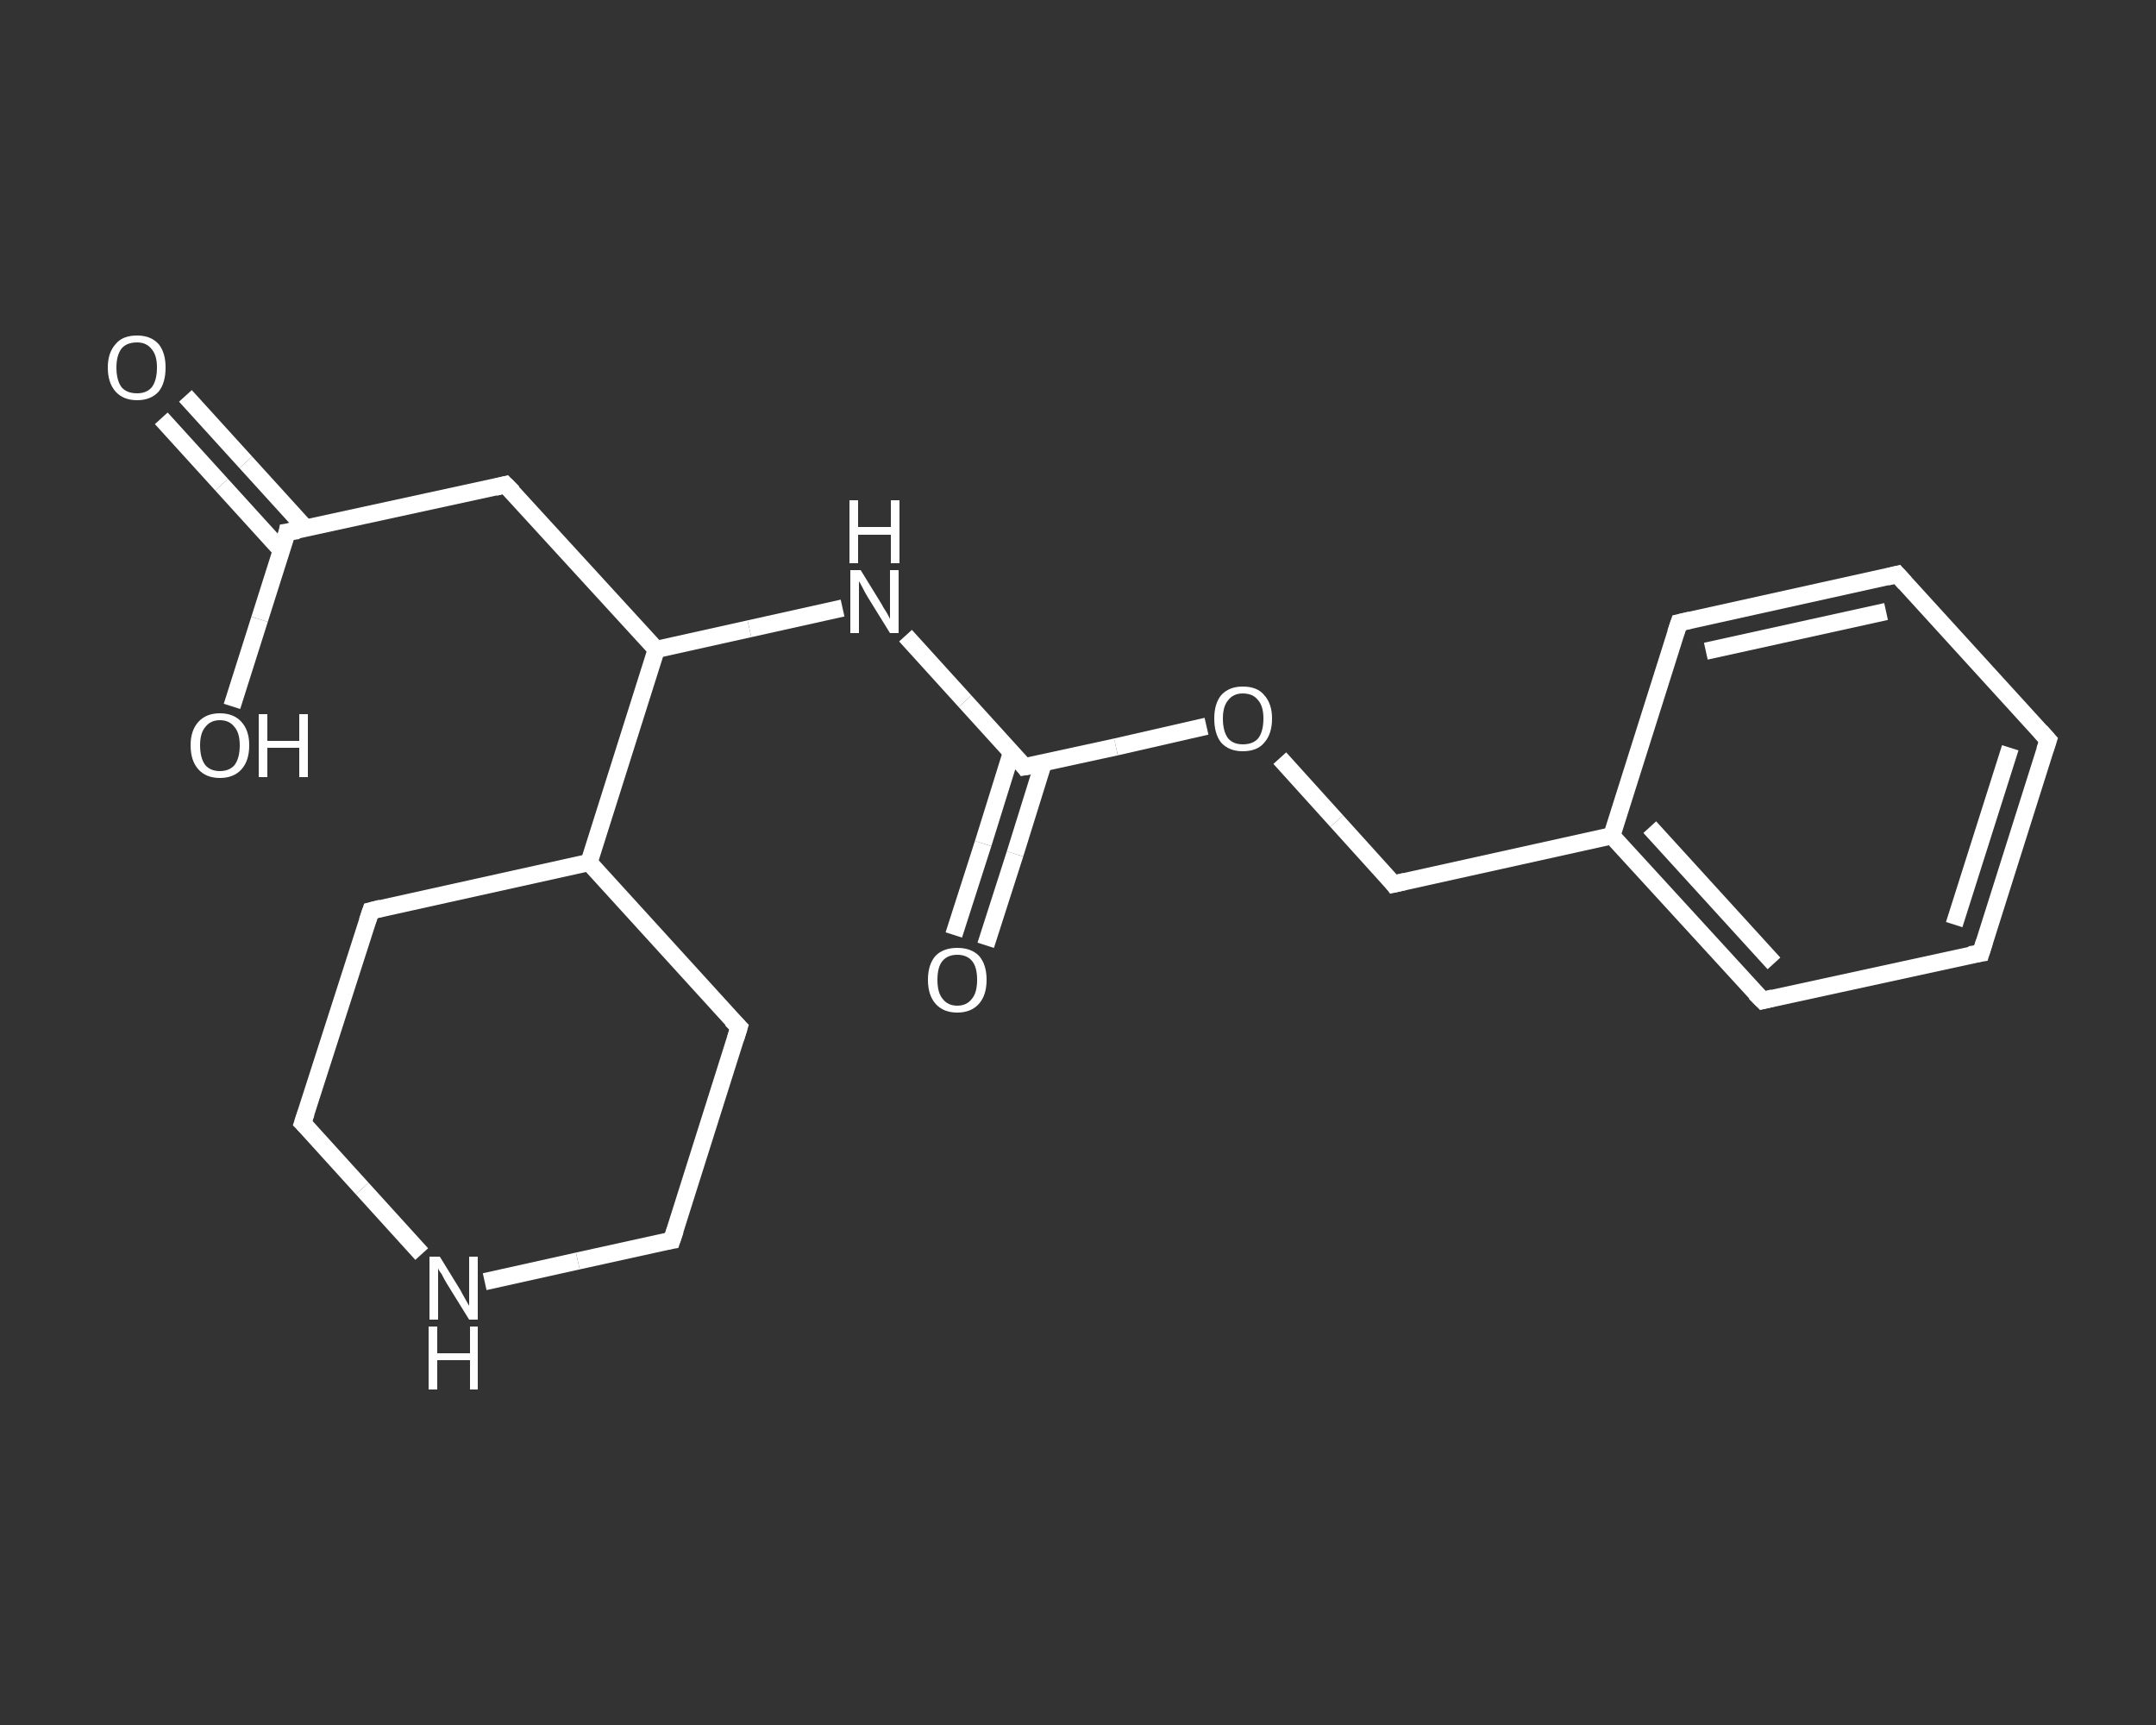 <?xml version='1.0' encoding='iso-8859-1'?>
<svg version='1.1' baseProfile='full'
              xmlns='http://www.w3.org/2000/svg'
                      xmlns:rdkit='http://www.rdkit.org/xml'
                      xmlns:xlink='http://www.w3.org/1999/xlink'
                  xml:space='preserve'
width='250px' height='200px' viewBox='0 0 250 200'>
<rect x="0" y="0" width="250" height="200" fill="#333333" stroke="none"/>
<!-- END OF HEADER -->
<rect style='opacity:1.0;fill:transparent;stroke:none' width='250.0' height='200.0' x='0.0' y='0.0'> </rect>
<path class='bond-0 atom-0 atom-1' d='M 21.5,45.9 L 28.5,53.6' style='fill:none;fill-rule:evenodd;stroke:#FFFFFF;stroke-width:2.0px;stroke-linecap:butt;stroke-linejoin:miter;stroke-opacity:1' />
<path class='bond-0 atom-0 atom-1' d='M 28.5,53.6 L 35.5,61.3' style='fill:none;fill-rule:evenodd;stroke:#FFFFFF;stroke-width:2.0px;stroke-linecap:butt;stroke-linejoin:miter;stroke-opacity:1' />
<path class='bond-0 atom-0 atom-1' d='M 18.7,48.5 L 25.7,56.2' style='fill:none;fill-rule:evenodd;stroke:#FFFFFF;stroke-width:2.0px;stroke-linecap:butt;stroke-linejoin:miter;stroke-opacity:1' />
<path class='bond-0 atom-0 atom-1' d='M 25.7,56.2 L 32.7,63.9' style='fill:none;fill-rule:evenodd;stroke:#FFFFFF;stroke-width:2.0px;stroke-linecap:butt;stroke-linejoin:miter;stroke-opacity:1' />
<path class='bond-1 atom-1 atom-2' d='M 33.3,61.7 L 30.1,71.8' style='fill:none;fill-rule:evenodd;stroke:#FFFFFF;stroke-width:2.0px;stroke-linecap:butt;stroke-linejoin:miter;stroke-opacity:1' />
<path class='bond-1 atom-1 atom-2' d='M 30.1,71.8 L 26.9,81.9' style='fill:none;fill-rule:evenodd;stroke:#FFFFFF;stroke-width:2.0px;stroke-linecap:butt;stroke-linejoin:miter;stroke-opacity:1' />
<path class='bond-2 atom-1 atom-3' d='M 33.3,61.7 L 58.6,56.2' style='fill:none;fill-rule:evenodd;stroke:#FFFFFF;stroke-width:2.0px;stroke-linecap:butt;stroke-linejoin:miter;stroke-opacity:1' />
<path class='bond-3 atom-3 atom-4' d='M 58.6,56.2 L 76.1,75.3' style='fill:none;fill-rule:evenodd;stroke:#FFFFFF;stroke-width:2.0px;stroke-linecap:butt;stroke-linejoin:miter;stroke-opacity:1' />
<path class='bond-4 atom-4 atom-5' d='M 76.1,75.3 L 86.9,72.9' style='fill:none;fill-rule:evenodd;stroke:#FFFFFF;stroke-width:2.0px;stroke-linecap:butt;stroke-linejoin:miter;stroke-opacity:1' />
<path class='bond-4 atom-4 atom-5' d='M 86.9,72.9 L 97.7,70.5' style='fill:none;fill-rule:evenodd;stroke:#FFFFFF;stroke-width:2.0px;stroke-linecap:butt;stroke-linejoin:miter;stroke-opacity:1' />
<path class='bond-5 atom-5 atom-6' d='M 105.0,73.7 L 111.9,81.3' style='fill:none;fill-rule:evenodd;stroke:#FFFFFF;stroke-width:2.0px;stroke-linecap:butt;stroke-linejoin:miter;stroke-opacity:1' />
<path class='bond-5 atom-5 atom-6' d='M 111.9,81.3 L 118.8,88.9' style='fill:none;fill-rule:evenodd;stroke:#FFFFFF;stroke-width:2.0px;stroke-linecap:butt;stroke-linejoin:miter;stroke-opacity:1' />
<path class='bond-6 atom-6 atom-7' d='M 117.3,87.2 L 114.0,97.8' style='fill:none;fill-rule:evenodd;stroke:#FFFFFF;stroke-width:2.0px;stroke-linecap:butt;stroke-linejoin:miter;stroke-opacity:1' />
<path class='bond-6 atom-6 atom-7' d='M 114.0,97.8 L 110.6,108.4' style='fill:none;fill-rule:evenodd;stroke:#FFFFFF;stroke-width:2.0px;stroke-linecap:butt;stroke-linejoin:miter;stroke-opacity:1' />
<path class='bond-6 atom-6 atom-7' d='M 121.0,88.4 L 117.7,99.0' style='fill:none;fill-rule:evenodd;stroke:#FFFFFF;stroke-width:2.0px;stroke-linecap:butt;stroke-linejoin:miter;stroke-opacity:1' />
<path class='bond-6 atom-6 atom-7' d='M 117.7,99.0 L 114.3,109.6' style='fill:none;fill-rule:evenodd;stroke:#FFFFFF;stroke-width:2.0px;stroke-linecap:butt;stroke-linejoin:miter;stroke-opacity:1' />
<path class='bond-7 atom-6 atom-8' d='M 118.8,88.9 L 129.4,86.6' style='fill:none;fill-rule:evenodd;stroke:#FFFFFF;stroke-width:2.0px;stroke-linecap:butt;stroke-linejoin:miter;stroke-opacity:1' />
<path class='bond-7 atom-6 atom-8' d='M 129.4,86.6 L 139.9,84.2' style='fill:none;fill-rule:evenodd;stroke:#FFFFFF;stroke-width:2.0px;stroke-linecap:butt;stroke-linejoin:miter;stroke-opacity:1' />
<path class='bond-8 atom-8 atom-9' d='M 148.4,87.9 L 155.0,95.2' style='fill:none;fill-rule:evenodd;stroke:#FFFFFF;stroke-width:2.0px;stroke-linecap:butt;stroke-linejoin:miter;stroke-opacity:1' />
<path class='bond-8 atom-8 atom-9' d='M 155.0,95.2 L 161.6,102.5' style='fill:none;fill-rule:evenodd;stroke:#FFFFFF;stroke-width:2.0px;stroke-linecap:butt;stroke-linejoin:miter;stroke-opacity:1' />
<path class='bond-9 atom-9 atom-10' d='M 161.6,102.5 L 186.9,96.9' style='fill:none;fill-rule:evenodd;stroke:#FFFFFF;stroke-width:2.0px;stroke-linecap:butt;stroke-linejoin:miter;stroke-opacity:1' />
<path class='bond-10 atom-10 atom-11' d='M 186.9,96.9 L 204.4,116.0' style='fill:none;fill-rule:evenodd;stroke:#FFFFFF;stroke-width:2.0px;stroke-linecap:butt;stroke-linejoin:miter;stroke-opacity:1' />
<path class='bond-10 atom-10 atom-11' d='M 191.3,95.9 L 205.7,111.7' style='fill:none;fill-rule:evenodd;stroke:#FFFFFF;stroke-width:2.0px;stroke-linecap:butt;stroke-linejoin:miter;stroke-opacity:1' />
<path class='bond-11 atom-11 atom-12' d='M 204.4,116.0 L 229.7,110.5' style='fill:none;fill-rule:evenodd;stroke:#FFFFFF;stroke-width:2.0px;stroke-linecap:butt;stroke-linejoin:miter;stroke-opacity:1' />
<path class='bond-12 atom-12 atom-13' d='M 229.7,110.5 L 237.5,85.8' style='fill:none;fill-rule:evenodd;stroke:#FFFFFF;stroke-width:2.0px;stroke-linecap:butt;stroke-linejoin:miter;stroke-opacity:1' />
<path class='bond-12 atom-12 atom-13' d='M 226.6,107.2 L 233.1,86.7' style='fill:none;fill-rule:evenodd;stroke:#FFFFFF;stroke-width:2.0px;stroke-linecap:butt;stroke-linejoin:miter;stroke-opacity:1' />
<path class='bond-13 atom-13 atom-14' d='M 237.5,85.8 L 220.0,66.6' style='fill:none;fill-rule:evenodd;stroke:#FFFFFF;stroke-width:2.0px;stroke-linecap:butt;stroke-linejoin:miter;stroke-opacity:1' />
<path class='bond-14 atom-14 atom-15' d='M 220.0,66.6 L 194.7,72.2' style='fill:none;fill-rule:evenodd;stroke:#FFFFFF;stroke-width:2.0px;stroke-linecap:butt;stroke-linejoin:miter;stroke-opacity:1' />
<path class='bond-14 atom-14 atom-15' d='M 218.7,70.9 L 197.8,75.5' style='fill:none;fill-rule:evenodd;stroke:#FFFFFF;stroke-width:2.0px;stroke-linecap:butt;stroke-linejoin:miter;stroke-opacity:1' />
<path class='bond-15 atom-4 atom-16' d='M 76.1,75.3 L 68.3,100.0' style='fill:none;fill-rule:evenodd;stroke:#FFFFFF;stroke-width:2.0px;stroke-linecap:butt;stroke-linejoin:miter;stroke-opacity:1' />
<path class='bond-16 atom-16 atom-17' d='M 68.3,100.0 L 43.0,105.6' style='fill:none;fill-rule:evenodd;stroke:#FFFFFF;stroke-width:2.0px;stroke-linecap:butt;stroke-linejoin:miter;stroke-opacity:1' />
<path class='bond-17 atom-17 atom-18' d='M 43.0,105.6 L 35.1,130.2' style='fill:none;fill-rule:evenodd;stroke:#FFFFFF;stroke-width:2.0px;stroke-linecap:butt;stroke-linejoin:miter;stroke-opacity:1' />
<path class='bond-18 atom-18 atom-19' d='M 35.1,130.2 L 42.0,137.8' style='fill:none;fill-rule:evenodd;stroke:#FFFFFF;stroke-width:2.0px;stroke-linecap:butt;stroke-linejoin:miter;stroke-opacity:1' />
<path class='bond-18 atom-18 atom-19' d='M 42.0,137.8 L 48.9,145.4' style='fill:none;fill-rule:evenodd;stroke:#FFFFFF;stroke-width:2.0px;stroke-linecap:butt;stroke-linejoin:miter;stroke-opacity:1' />
<path class='bond-19 atom-19 atom-20' d='M 56.2,148.6 L 67.0,146.2' style='fill:none;fill-rule:evenodd;stroke:#FFFFFF;stroke-width:2.0px;stroke-linecap:butt;stroke-linejoin:miter;stroke-opacity:1' />
<path class='bond-19 atom-19 atom-20' d='M 67.0,146.2 L 77.9,143.8' style='fill:none;fill-rule:evenodd;stroke:#FFFFFF;stroke-width:2.0px;stroke-linecap:butt;stroke-linejoin:miter;stroke-opacity:1' />
<path class='bond-20 atom-20 atom-21' d='M 77.9,143.8 L 85.7,119.1' style='fill:none;fill-rule:evenodd;stroke:#FFFFFF;stroke-width:2.0px;stroke-linecap:butt;stroke-linejoin:miter;stroke-opacity:1' />
<path class='bond-21 atom-15 atom-10' d='M 194.7,72.2 L 186.9,96.9' style='fill:none;fill-rule:evenodd;stroke:#FFFFFF;stroke-width:2.0px;stroke-linecap:butt;stroke-linejoin:miter;stroke-opacity:1' />
<path class='bond-22 atom-21 atom-16' d='M 85.7,119.1 L 68.3,100.0' style='fill:none;fill-rule:evenodd;stroke:#FFFFFF;stroke-width:2.0px;stroke-linecap:butt;stroke-linejoin:miter;stroke-opacity:1' />
<path d='M 33.2,62.2 L 33.3,61.7 L 34.6,61.5' style='fill:none;stroke:#FFFFFF;stroke-width:2.0px;stroke-linecap:butt;stroke-linejoin:miter;stroke-opacity:1;' />
<path d='M 57.4,56.5 L 58.6,56.2 L 59.5,57.1' style='fill:none;stroke:#FFFFFF;stroke-width:2.0px;stroke-linecap:butt;stroke-linejoin:miter;stroke-opacity:1;' />
<path d='M 118.5,88.5 L 118.8,88.9 L 119.4,88.8' style='fill:none;stroke:#FFFFFF;stroke-width:2.0px;stroke-linecap:butt;stroke-linejoin:miter;stroke-opacity:1;' />
<path d='M 161.3,102.1 L 161.6,102.5 L 162.9,102.2' style='fill:none;stroke:#FFFFFF;stroke-width:2.0px;stroke-linecap:butt;stroke-linejoin:miter;stroke-opacity:1;' />
<path d='M 203.5,115.1 L 204.4,116.0 L 205.6,115.7' style='fill:none;stroke:#FFFFFF;stroke-width:2.0px;stroke-linecap:butt;stroke-linejoin:miter;stroke-opacity:1;' />
<path d='M 228.4,110.7 L 229.7,110.5 L 230.1,109.2' style='fill:none;stroke:#FFFFFF;stroke-width:2.0px;stroke-linecap:butt;stroke-linejoin:miter;stroke-opacity:1;' />
<path d='M 237.1,87.0 L 237.5,85.8 L 236.6,84.8' style='fill:none;stroke:#FFFFFF;stroke-width:2.0px;stroke-linecap:butt;stroke-linejoin:miter;stroke-opacity:1;' />
<path d='M 220.9,67.6 L 220.0,66.6 L 218.8,66.9' style='fill:none;stroke:#FFFFFF;stroke-width:2.0px;stroke-linecap:butt;stroke-linejoin:miter;stroke-opacity:1;' />
<path d='M 196.0,71.9 L 194.7,72.2 L 194.3,73.4' style='fill:none;stroke:#FFFFFF;stroke-width:2.0px;stroke-linecap:butt;stroke-linejoin:miter;stroke-opacity:1;' />
<path d='M 44.2,105.3 L 43.0,105.6 L 42.6,106.8' style='fill:none;stroke:#FFFFFF;stroke-width:2.0px;stroke-linecap:butt;stroke-linejoin:miter;stroke-opacity:1;' />
<path d='M 35.5,129.0 L 35.1,130.2 L 35.5,130.6' style='fill:none;stroke:#FFFFFF;stroke-width:2.0px;stroke-linecap:butt;stroke-linejoin:miter;stroke-opacity:1;' />
<path d='M 77.3,143.9 L 77.9,143.8 L 78.3,142.6' style='fill:none;stroke:#FFFFFF;stroke-width:2.0px;stroke-linecap:butt;stroke-linejoin:miter;stroke-opacity:1;' />
<path d='M 85.3,120.4 L 85.7,119.1 L 84.8,118.2' style='fill:none;stroke:#FFFFFF;stroke-width:2.0px;stroke-linecap:butt;stroke-linejoin:miter;stroke-opacity:1;' />
<path class='atom-0' d='M 12.5 42.6
Q 12.5 40.9, 13.4 39.9
Q 14.2 38.9, 15.9 38.9
Q 17.5 38.9, 18.4 39.9
Q 19.2 40.9, 19.2 42.6
Q 19.2 44.4, 18.4 45.4
Q 17.5 46.4, 15.9 46.4
Q 14.3 46.4, 13.4 45.4
Q 12.5 44.4, 12.5 42.6
M 15.9 45.6
Q 17.0 45.6, 17.6 44.9
Q 18.2 44.1, 18.2 42.6
Q 18.2 41.2, 17.6 40.5
Q 17.0 39.7, 15.9 39.7
Q 14.7 39.7, 14.1 40.4
Q 13.5 41.2, 13.5 42.6
Q 13.5 44.1, 14.1 44.9
Q 14.7 45.6, 15.9 45.6
' fill='#FFFFFF'/>
<path class='atom-2' d='M 22.1 86.4
Q 22.1 84.7, 23.0 83.7
Q 23.9 82.7, 25.5 82.7
Q 27.1 82.7, 28.0 83.7
Q 28.9 84.7, 28.9 86.4
Q 28.9 88.2, 28.0 89.2
Q 27.1 90.2, 25.5 90.2
Q 23.9 90.2, 23.0 89.2
Q 22.1 88.2, 22.1 86.4
M 25.5 89.4
Q 26.6 89.4, 27.2 88.7
Q 27.8 87.9, 27.8 86.4
Q 27.8 85.0, 27.2 84.3
Q 26.6 83.5, 25.5 83.5
Q 24.4 83.5, 23.8 84.3
Q 23.2 85.0, 23.2 86.4
Q 23.2 87.9, 23.8 88.7
Q 24.4 89.4, 25.5 89.4
' fill='#FFFFFF'/>
<path class='atom-2' d='M 30.0 82.8
L 31.0 82.8
L 31.0 85.9
L 34.7 85.9
L 34.7 82.8
L 35.7 82.8
L 35.7 90.1
L 34.7 90.1
L 34.7 86.7
L 31.0 86.7
L 31.0 90.1
L 30.0 90.1
L 30.0 82.8
' fill='#FFFFFF'/>
<path class='atom-5' d='M 99.8 66.1
L 102.2 70.0
Q 102.4 70.4, 102.8 71.0
Q 103.2 71.7, 103.2 71.8
L 103.2 66.1
L 104.2 66.1
L 104.2 73.4
L 103.2 73.4
L 100.6 69.2
Q 100.3 68.7, 100.0 68.1
Q 99.7 67.5, 99.6 67.4
L 99.6 73.4
L 98.6 73.4
L 98.6 66.1
L 99.8 66.1
' fill='#FFFFFF'/>
<path class='atom-5' d='M 98.5 58.0
L 99.5 58.0
L 99.5 61.1
L 103.3 61.1
L 103.3 58.0
L 104.3 58.0
L 104.3 65.3
L 103.3 65.3
L 103.3 62.0
L 99.5 62.0
L 99.5 65.3
L 98.5 65.3
L 98.5 58.0
' fill='#FFFFFF'/>
<path class='atom-7' d='M 107.6 113.6
Q 107.6 111.8, 108.5 110.8
Q 109.4 109.9, 111.0 109.9
Q 112.6 109.9, 113.5 110.8
Q 114.4 111.8, 114.4 113.6
Q 114.4 115.4, 113.5 116.4
Q 112.6 117.4, 111.0 117.4
Q 109.4 117.4, 108.5 116.4
Q 107.6 115.4, 107.6 113.6
M 111.0 116.6
Q 112.1 116.6, 112.7 115.8
Q 113.3 115.1, 113.3 113.6
Q 113.3 112.1, 112.7 111.4
Q 112.1 110.7, 111.0 110.7
Q 109.9 110.7, 109.3 111.4
Q 108.7 112.1, 108.7 113.6
Q 108.7 115.1, 109.3 115.8
Q 109.9 116.6, 111.0 116.6
' fill='#FFFFFF'/>
<path class='atom-8' d='M 140.8 83.3
Q 140.8 81.6, 141.6 80.6
Q 142.5 79.6, 144.1 79.6
Q 145.8 79.6, 146.6 80.6
Q 147.5 81.6, 147.5 83.3
Q 147.5 85.1, 146.6 86.1
Q 145.8 87.1, 144.1 87.1
Q 142.5 87.1, 141.6 86.1
Q 140.8 85.1, 140.8 83.3
M 144.1 86.3
Q 145.3 86.3, 145.9 85.6
Q 146.5 84.8, 146.5 83.3
Q 146.5 81.9, 145.9 81.2
Q 145.3 80.4, 144.1 80.4
Q 143.0 80.4, 142.4 81.2
Q 141.8 81.9, 141.8 83.3
Q 141.8 84.8, 142.4 85.6
Q 143.0 86.3, 144.1 86.3
' fill='#FFFFFF'/>
<path class='atom-19' d='M 51.0 145.7
L 53.4 149.6
Q 53.6 150.0, 54.0 150.7
Q 54.4 151.4, 54.4 151.4
L 54.4 145.7
L 55.4 145.7
L 55.4 153.0
L 54.4 153.0
L 51.8 148.8
Q 51.5 148.3, 51.2 147.7
Q 50.8 147.2, 50.8 147.0
L 50.8 153.0
L 49.8 153.0
L 49.8 145.7
L 51.0 145.7
' fill='#FFFFFF'/>
<path class='atom-19' d='M 49.7 153.8
L 50.7 153.8
L 50.7 156.9
L 54.5 156.9
L 54.5 153.8
L 55.4 153.8
L 55.4 161.1
L 54.5 161.1
L 54.5 157.7
L 50.7 157.7
L 50.7 161.1
L 49.7 161.1
L 49.7 153.8
' fill='#FFFFFF'/>
</svg>
